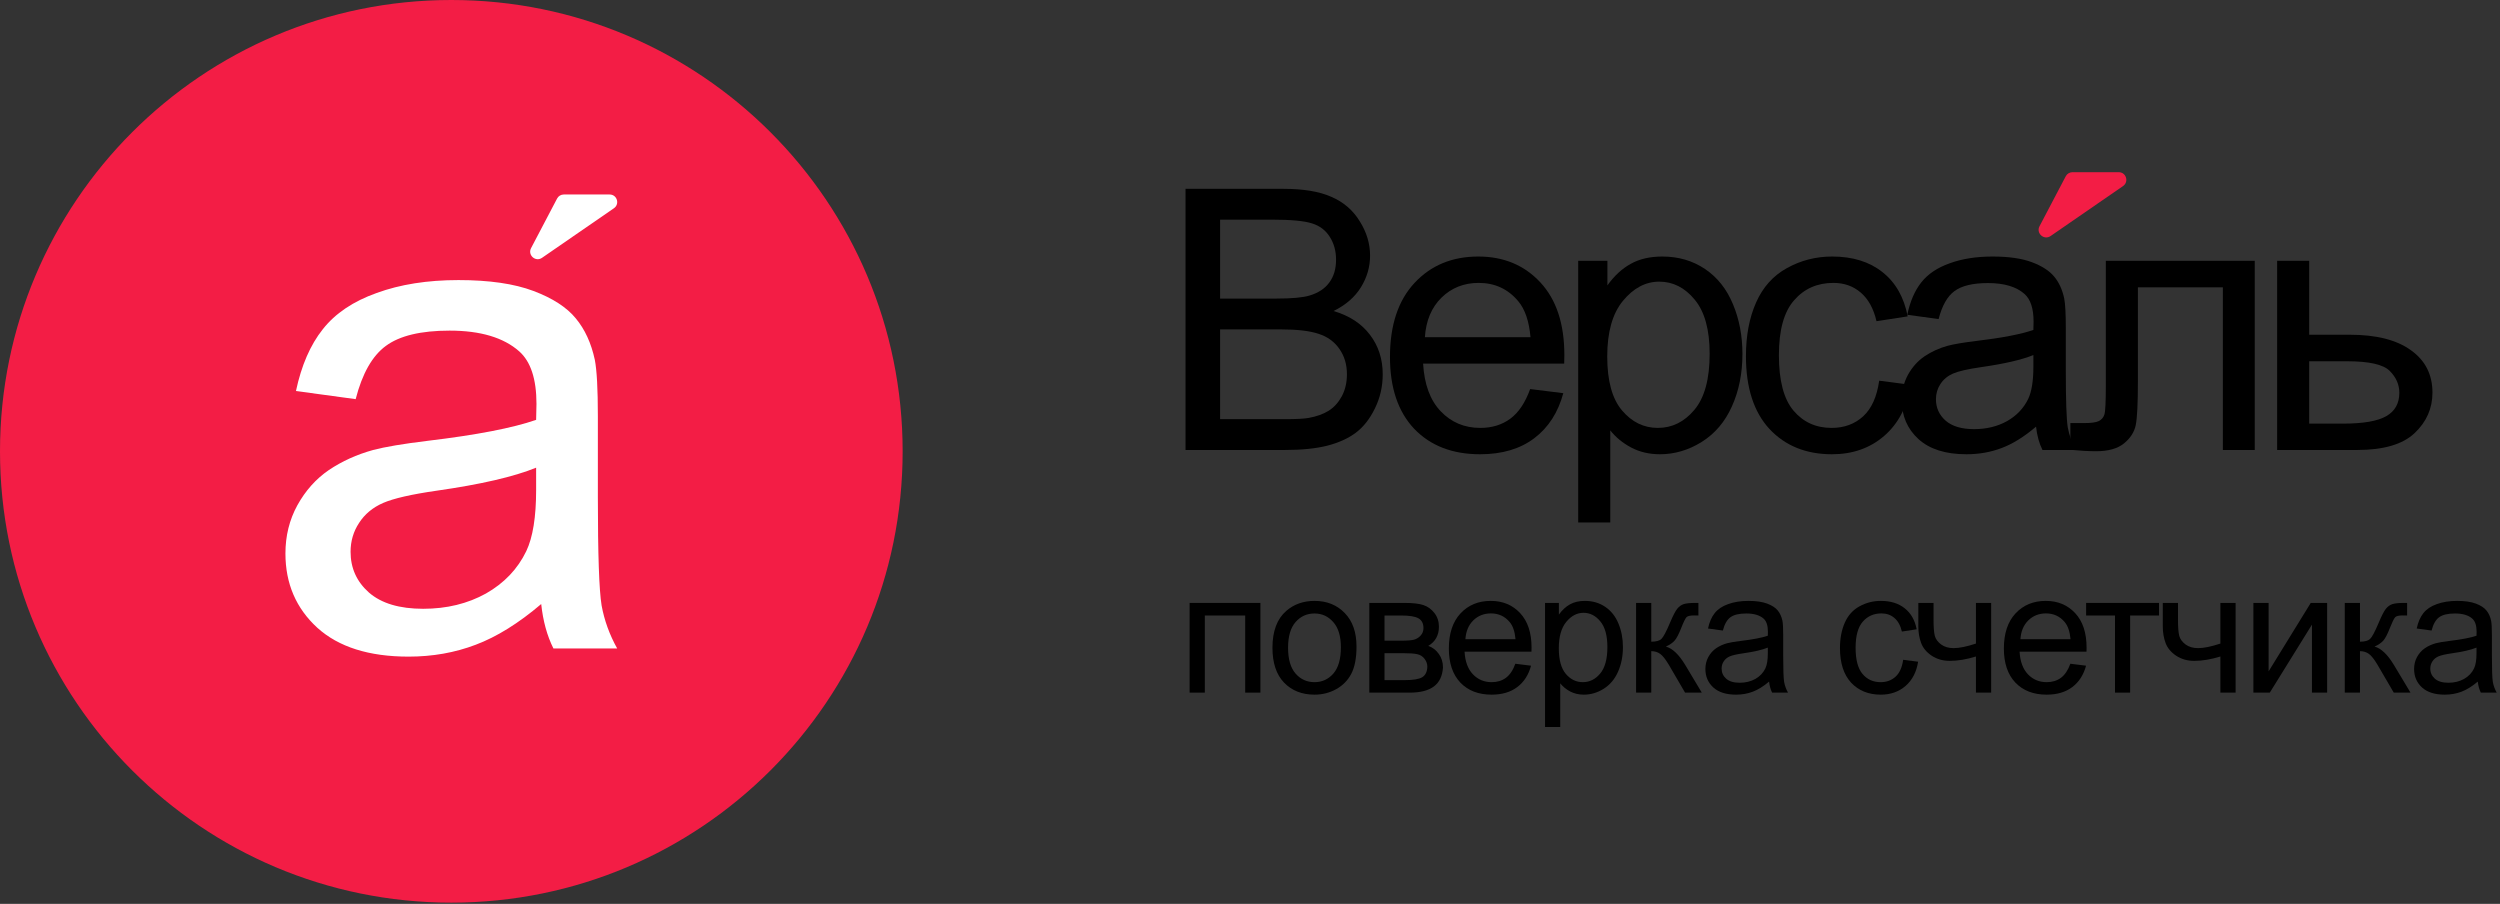<?xml version="1.0" encoding="UTF-8"?> <svg xmlns="http://www.w3.org/2000/svg" viewBox="0 0 132.062 47.745" fill="none"><rect x="0" y="0" width="132.062" height="47.745" fill="#333333" stroke="none"/><path d="M62.625 23.77V9.975H67.801C68.855 9.975 69.699 10.116 70.332 10.399C70.972 10.675 71.471 11.104 71.828 11.688C72.192 12.265 72.374 12.87 72.374 13.504C72.374 14.094 72.214 14.649 71.894 15.17C71.574 15.69 71.091 16.111 70.445 16.43C71.28 16.675 71.919 17.092 72.365 17.682C72.816 18.272 73.042 18.968 73.042 19.771C73.042 20.417 72.904 21.019 72.628 21.578C72.359 22.13 72.023 22.556 71.621 22.858C71.22 23.159 70.715 23.388 70.106 23.545C69.504 23.695 68.764 23.77 67.886 23.77H62.625ZM64.451 15.772H67.434C68.243 15.772 68.823 15.718 69.175 15.612C69.639 15.474 69.987 15.245 70.219 14.925C70.458 14.605 70.577 14.203 70.577 13.72C70.577 13.262 70.467 12.861 70.248 12.516C70.028 12.165 69.714 11.926 69.306 11.801C68.899 11.669 68.199 11.603 67.208 11.603H64.451V15.772ZM64.451 22.142H67.886C68.475 22.142 68.889 22.12 69.128 22.077C69.548 22.001 69.899 21.876 70.182 21.7C70.464 21.524 70.696 21.27 70.878 20.938C71.06 20.599 71.151 20.21 71.151 19.771C71.151 19.257 71.019 18.811 70.756 18.435C70.492 18.052 70.125 17.786 69.655 17.635C69.191 17.478 68.519 17.4 67.641 17.4H64.451V22.142Z" fill="black"></path><path d="M80.83 20.552L82.581 20.769C82.305 21.791 81.794 22.585 81.047 23.149C80.3 23.714 79.347 23.996 78.186 23.996C76.725 23.996 75.564 23.548 74.704 22.651C73.851 21.747 73.425 20.483 73.425 18.858C73.425 17.177 73.858 15.872 74.723 14.944C75.589 14.015 76.712 13.551 78.092 13.551C79.428 13.551 80.52 14.006 81.367 14.915C82.214 15.825 82.637 17.105 82.637 18.755C82.637 18.855 82.634 19.006 82.628 19.206H75.175C75.238 20.304 75.548 21.145 76.107 21.728C76.665 22.312 77.361 22.604 78.196 22.604C78.817 22.604 79.347 22.44 79.786 22.114C80.225 21.788 80.573 21.267 80.83 20.552ZM75.269 17.814H80.849C80.774 16.973 80.561 16.343 80.209 15.922C79.67 15.27 78.97 14.944 78.111 14.944C77.333 14.944 76.677 15.204 76.144 15.725C75.617 16.245 75.326 16.942 75.269 17.814Z" fill="black"></path><path d="M83.368 27.6V13.777H84.911V15.075C85.275 14.567 85.686 14.188 86.144 13.937C86.602 13.68 87.157 13.551 87.81 13.551C88.663 13.551 89.415 13.771 90.068 14.21C90.72 14.649 91.213 15.27 91.545 16.073C91.878 16.87 92.044 17.745 92.044 18.698C92.044 19.721 91.859 20.643 91.489 21.465C91.125 22.28 90.592 22.908 89.889 23.347C89.193 23.78 88.459 23.996 87.687 23.996C87.122 23.996 86.614 23.877 86.163 23.639C85.717 23.4 85.35 23.099 85.062 22.735V27.6H83.368ZM84.902 18.83C84.902 20.116 85.162 21.067 85.683 21.681C86.203 22.296 86.834 22.604 87.574 22.604C88.327 22.604 88.97 22.287 89.503 21.653C90.043 21.013 90.312 20.025 90.312 18.689C90.312 17.415 90.049 16.462 89.522 15.828C89.001 15.195 88.377 14.878 87.649 14.878C86.928 14.878 86.288 15.217 85.73 15.894C85.178 16.565 84.902 17.544 84.902 18.83Z" fill="black"></path><path d="M99.268 20.11L100.933 20.326C100.751 21.474 100.284 22.375 99.531 23.027C98.785 23.673 97.865 23.996 96.774 23.996C95.406 23.996 94.305 23.551 93.471 22.66C92.643 21.763 92.229 20.48 92.229 18.811C92.229 17.732 92.407 16.788 92.765 15.979C93.123 15.17 93.665 14.564 94.393 14.163C95.127 13.755 95.924 13.551 96.783 13.551C97.869 13.551 98.756 13.827 99.446 14.379C100.136 14.925 100.579 15.703 100.773 16.713L99.126 16.967C98.97 16.296 98.69 15.791 98.289 15.452C97.894 15.113 97.414 14.944 96.849 14.944C95.996 14.944 95.303 15.251 94.77 15.866C94.236 16.474 93.97 17.44 93.97 18.764C93.97 20.107 94.227 21.082 94.741 21.691C95.256 22.299 95.927 22.604 96.755 22.604C97.42 22.604 97.975 22.4 98.421 21.992C98.866 21.584 99.148 20.957 99.268 20.11Z" fill="black"></path><path d="M107.554 22.538C106.927 23.071 106.322 23.447 105.738 23.667C105.161 23.886 104.54 23.996 103.875 23.996C102.777 23.996 101.934 23.73 101.344 23.196C100.754 22.657 100.459 21.97 100.459 21.136C100.459 20.646 100.569 20.201 100.788 19.799C101.014 19.392 101.306 19.065 101.664 18.821C102.027 18.576 102.435 18.391 102.887 18.265C103.22 18.178 103.721 18.093 104.393 18.011C105.76 17.848 106.767 17.654 107.413 17.428C107.42 17.196 107.423 17.048 107.423 16.986C107.423 16.296 107.263 15.809 106.943 15.527C106.51 15.144 105.867 14.953 105.014 14.953C104.217 14.953 103.627 15.094 103.245 15.377C102.868 15.653 102.589 16.145 102.407 16.854L100.751 16.628C100.902 15.919 101.149 15.348 101.494 14.915C101.84 14.476 102.338 14.141 102.991 13.909C103.643 13.67 104.399 13.551 105.258 13.551C106.112 13.551 106.805 13.651 107.338 13.852C107.871 14.053 108.263 14.307 108.514 14.614C108.765 14.915 108.941 15.298 109.041 15.762C109.098 16.051 109.126 16.572 109.126 17.324V19.583C109.126 21.157 109.161 22.155 109.229 22.575C109.305 22.989 109.449 23.388 109.662 23.77H107.893C107.718 23.419 107.605 23.008 107.554 22.538ZM107.413 18.755C106.798 19.006 105.876 19.219 104.647 19.395C103.95 19.495 103.458 19.608 103.169 19.733C102.881 19.859 102.658 20.044 102.501 20.289C102.344 20.527 102.266 20.794 102.266 21.088C102.266 21.54 102.435 21.917 102.774 22.218C103.119 22.519 103.621 22.669 104.28 22.669C104.932 22.669 105.513 22.528 106.021 22.246C106.529 21.957 106.902 21.565 107.14 21.07C107.322 20.687 107.413 20.122 107.413 19.376V18.755Z" fill="black"></path><path d="M111.24 13.777H119.107V23.77H117.422V15.179H112.934V20.157C112.934 21.317 112.896 22.083 112.821 22.453C112.745 22.823 112.538 23.146 112.2 23.422C111.861 23.698 111.372 23.836 110.732 23.836C110.336 23.836 109.882 23.811 109.367 23.761V22.349H110.111C110.462 22.349 110.713 22.315 110.863 22.246C111.014 22.171 111.114 22.055 111.164 21.898C111.215 21.741 111.24 21.23 111.24 20.364V13.777Z" fill="black"></path><path d="M120.289 13.777H121.983V17.682H124.128C125.527 17.682 126.603 17.955 127.356 18.501C128.115 19.04 128.494 19.787 128.494 20.74C128.494 21.575 128.178 22.29 127.544 22.886C126.917 23.475 125.91 23.77 124.524 23.77H120.289V13.777ZM121.983 22.378H123.761C124.834 22.378 125.599 22.246 126.057 21.982C126.515 21.719 126.744 21.308 126.744 20.75C126.744 20.317 126.575 19.931 126.236 19.592C125.897 19.253 125.148 19.084 123.987 19.084H121.983V22.378Z" fill="black"></path><path d="M107.737 11.951L109.123 9.311C109.192 9.179 109.329 9.096 109.478 9.096H111.921C112.315 9.096 112.473 9.605 112.149 9.829L108.321 12.469C107.975 12.707 107.542 12.323 107.737 11.951Z" fill="#F31D45"></path><path d="M62.841 31.849H66.581V36.588H65.777V32.514H63.644V36.588H62.841V31.849Z" fill="black"></path><path d="M67.217 34.219C67.217 33.341 67.461 32.691 67.949 32.269C68.357 31.917 68.853 31.742 69.439 31.742C70.091 31.742 70.624 31.956 71.037 32.385C71.451 32.81 71.657 33.399 71.657 34.152C71.657 34.762 71.565 35.242 71.381 35.593C71.199 35.941 70.933 36.212 70.582 36.406C70.234 36.599 69.853 36.695 69.439 36.695C68.776 36.695 68.239 36.483 67.828 36.057C67.421 35.632 67.217 35.019 67.217 34.219ZM68.042 34.219C68.042 34.826 68.175 35.281 68.44 35.584C68.705 35.885 69.038 36.035 69.439 36.035C69.838 36.035 70.17 35.883 70.435 35.58C70.699 35.276 70.832 34.814 70.832 34.192C70.832 33.606 70.698 33.163 70.43 32.862C70.165 32.559 69.835 32.407 69.439 32.407C69.038 32.407 68.705 32.557 68.44 32.858C68.175 33.158 68.042 33.612 68.042 34.219Z" fill="black"></path><path d="M72.334 31.849H74.186C74.641 31.849 74.978 31.888 75.198 31.965C75.422 32.04 75.612 32.178 75.77 32.38C75.93 32.583 76.011 32.825 76.011 33.108C76.011 33.334 75.963 33.532 75.868 33.701C75.776 33.868 75.636 34.007 75.448 34.121C75.672 34.195 75.856 34.335 76.002 34.54C76.151 34.742 76.225 34.983 76.225 35.263C76.195 35.712 76.035 36.046 75.743 36.263C75.451 36.48 75.027 36.588 74.471 36.588H72.334V31.849ZM73.137 33.844H73.994C74.336 33.844 74.571 33.826 74.699 33.79C74.827 33.755 74.941 33.683 75.042 33.576C75.144 33.466 75.194 33.335 75.194 33.183C75.194 32.934 75.105 32.76 74.926 32.661C74.751 32.563 74.449 32.514 74.02 32.514H73.137V33.844ZM73.137 35.928H74.194C74.65 35.928 74.962 35.876 75.132 35.772C75.301 35.665 75.39 35.482 75.399 35.223C75.399 35.071 75.35 34.931 75.252 34.803C75.154 34.673 75.026 34.591 74.868 34.558C74.711 34.522 74.458 34.504 74.11 34.504H73.137V35.928Z" fill="black"></path><path d="M80.047 35.062L80.877 35.165C80.747 35.65 80.504 36.026 80.15 36.294C79.796 36.562 79.344 36.695 78.793 36.695C78.1 36.695 77.55 36.483 77.142 36.057C76.738 35.629 76.535 35.03 76.535 34.259C76.535 33.462 76.741 32.843 77.151 32.403C77.562 31.962 78.094 31.742 78.749 31.742C79.383 31.742 79.9 31.958 80.302 32.389C80.703 32.82 80.904 33.427 80.904 34.21C80.904 34.257 80.903 34.329 80.9 34.424H77.365C77.395 34.945 77.542 35.343 77.807 35.62C78.072 35.897 78.402 36.035 78.798 36.035C79.092 36.035 79.344 35.958 79.552 35.803C79.76 35.648 79.926 35.402 80.047 35.062ZM77.41 33.764H80.056C80.021 33.365 79.92 33.066 79.753 32.867C79.497 32.557 79.165 32.403 78.758 32.403C78.389 32.403 78.078 32.526 77.825 32.773C77.575 33.02 77.437 33.35 77.41 33.764Z" fill="black"></path><path d="M81.616 38.405V31.849H82.348V32.465C82.521 32.224 82.716 32.044 82.933 31.925C83.15 31.803 83.413 31.742 83.723 31.742C84.127 31.742 84.484 31.846 84.794 32.055C85.103 32.263 85.337 32.557 85.494 32.938C85.652 33.316 85.731 33.731 85.731 34.183C85.731 34.668 85.643 35.105 85.468 35.495C85.295 35.882 85.042 36.179 84.709 36.388C84.379 36.593 84.031 36.695 83.665 36.695C83.397 36.695 83.156 36.639 82.942 36.526C82.731 36.413 82.557 36.27 82.419 36.098V38.405H81.616ZM82.344 34.246C82.344 34.856 82.467 35.306 82.714 35.598C82.961 35.889 83.26 36.035 83.611 36.035C83.968 36.035 84.273 35.885 84.526 35.584C84.782 35.281 84.91 34.812 84.91 34.179C84.91 33.575 84.785 33.123 84.535 32.822C84.288 32.522 83.992 32.371 83.647 32.371C83.305 32.371 83.001 32.532 82.736 32.853C82.475 33.172 82.344 33.636 82.344 34.246Z" fill="black"></path><path d="M86.425 31.849H87.228V33.897C87.484 33.897 87.663 33.848 87.764 33.75C87.868 33.652 88.02 33.366 88.219 32.893C88.377 32.519 88.505 32.272 88.603 32.153C88.701 32.034 88.814 31.953 88.942 31.912C89.07 31.87 89.275 31.849 89.558 31.849H89.718V32.514L89.495 32.51C89.284 32.51 89.149 32.541 89.089 32.603C89.027 32.669 88.931 32.864 88.804 33.188C88.682 33.497 88.57 33.712 88.469 33.83C88.368 33.95 88.211 34.058 88 34.156C88.345 34.249 88.685 34.57 89.018 35.12L89.897 36.588H89.013L88.157 35.12C87.981 34.826 87.828 34.632 87.697 34.54C87.566 34.445 87.41 34.397 87.228 34.397V36.588H86.425V31.849Z" fill="black"></path><path d="M93.452 36.004C93.154 36.257 92.867 36.435 92.59 36.539C92.317 36.643 92.022 36.695 91.707 36.695C91.186 36.695 90.786 36.569 90.506 36.316C90.227 36.06 90.087 35.735 90.087 35.339C90.087 35.107 90.139 34.896 90.243 34.705C90.35 34.512 90.488 34.357 90.658 34.241C90.83 34.125 91.024 34.037 91.238 33.978C91.396 33.936 91.634 33.896 91.952 33.857C92.601 33.78 93.078 33.688 93.385 33.581C93.388 33.471 93.389 33.401 93.389 33.371C93.389 33.044 93.313 32.813 93.162 32.679C92.956 32.498 92.651 32.407 92.247 32.407C91.869 32.407 91.589 32.474 91.408 32.608C91.229 32.739 91.097 32.972 91.01 33.308L90.225 33.201C90.296 32.865 90.414 32.595 90.578 32.389C90.741 32.181 90.978 32.022 91.287 31.912C91.597 31.799 91.955 31.742 92.363 31.742C92.767 31.742 93.096 31.79 93.349 31.885C93.602 31.98 93.788 32.1 93.907 32.246C94.026 32.389 94.109 32.571 94.157 32.791C94.183 32.928 94.197 33.174 94.197 33.532V34.603C94.197 35.349 94.213 35.822 94.246 36.022C94.282 36.218 94.35 36.407 94.451 36.588H93.612C93.529 36.422 93.475 36.227 93.452 36.004ZM93.385 34.21C93.093 34.329 92.656 34.43 92.073 34.513C91.742 34.561 91.509 34.614 91.372 34.674C91.235 34.733 91.13 34.821 91.055 34.937C90.981 35.05 90.944 35.177 90.944 35.317C90.944 35.531 91.024 35.709 91.185 35.852C91.348 35.995 91.586 36.066 91.899 36.066C92.208 36.066 92.483 35.999 92.724 35.866C92.965 35.729 93.142 35.543 93.255 35.308C93.342 35.126 93.385 34.859 93.385 34.504V34.21Z" fill="black"></path><path d="M100.534 34.853L101.324 34.955C101.238 35.5 101.016 35.927 100.659 36.236C100.305 36.542 99.869 36.695 99.352 36.695C98.703 36.695 98.181 36.484 97.785 36.062C97.393 35.636 97.196 35.028 97.196 34.237C97.196 33.725 97.281 33.277 97.451 32.893C97.62 32.51 97.877 32.223 98.223 32.032C98.571 31.839 98.949 31.742 99.356 31.742C99.871 31.742 100.292 31.873 100.619 32.135C100.946 32.394 101.156 32.763 101.248 33.242L100.467 33.362C100.393 33.044 100.261 32.804 100.07 32.643C99.883 32.483 99.655 32.403 99.387 32.403C98.983 32.403 98.654 32.548 98.401 32.84C98.148 33.129 98.022 33.587 98.022 34.214C98.022 34.851 98.144 35.314 98.388 35.602C98.632 35.891 98.95 36.035 99.343 36.035C99.658 36.035 99.921 35.938 100.133 35.745C100.344 35.552 100.478 35.254 100.534 34.853Z" fill="black"></path><path d="M101.335 31.849H102.139V32.746C102.139 33.133 102.161 33.414 102.206 33.59C102.253 33.762 102.365 33.914 102.541 34.045C102.716 34.173 102.936 34.237 103.201 34.237C103.504 34.237 103.897 34.156 104.379 33.996V31.849H105.182V36.588H104.379V34.679C103.885 34.833 103.424 34.91 102.996 34.91C102.636 34.91 102.317 34.82 102.041 34.638C101.767 34.454 101.581 34.229 101.483 33.965C101.385 33.7 101.335 33.408 101.335 33.09V31.849Z" fill="black"></path><path d="M109.366 35.062L110.196 35.165C110.065 35.65 109.823 36.026 109.469 36.294C109.115 36.562 108.663 36.695 108.112 36.695C107.419 36.695 106.869 36.483 106.461 36.057C106.056 35.629 105.854 35.03 105.854 34.259C105.854 33.462 106.059 32.843 106.47 32.403C106.881 31.962 107.413 31.742 108.068 31.742C108.701 31.742 109.219 31.958 109.621 32.389C110.022 32.82 110.223 33.427 110.223 34.21C110.223 34.257 110.222 34.329 110.219 34.424H106.684C106.714 34.945 106.861 35.343 107.126 35.62C107.391 35.897 107.721 36.035 108.117 36.035C108.411 36.035 108.663 35.958 108.871 35.803C109.079 35.648 109.244 35.402 109.366 35.062ZM106.729 33.764H109.375C109.34 33.365 109.238 33.066 109.072 32.867C108.816 32.557 108.484 32.403 108.077 32.403C107.708 32.403 107.397 32.526 107.144 32.773C106.894 33.02 106.755 33.35 106.729 33.764Z" fill="black"></path><path d="M110.199 31.849H114.05V32.514H112.524V36.588H111.725V32.514H110.199V31.849Z" fill="black"></path><path d="M114.249 31.849H115.052V32.746C115.052 33.133 115.074 33.414 115.119 33.59C115.166 33.762 115.278 33.914 115.454 34.045C115.629 34.173 115.849 34.237 116.114 34.237C116.418 34.237 116.81 34.156 117.292 33.996V31.849H118.096V36.588H117.292V34.679C116.798 34.833 116.337 34.91 115.909 34.91C115.549 34.91 115.231 34.82 114.954 34.638C114.68 34.454 114.494 34.229 114.396 33.965C114.298 33.7 114.249 33.408 114.249 33.09V31.849Z" fill="black"></path><path d="M119.035 31.849H119.839V35.464L122.065 31.849H122.931V36.588H122.128V32.996L119.901 36.588H119.035V31.849Z" fill="black"></path><path d="M123.862 31.849H124.665V33.897C124.921 33.897 125.099 33.848 125.2 33.75C125.305 33.652 125.456 33.366 125.656 32.893C125.813 32.519 125.941 32.272 126.039 32.153C126.138 32.034 126.251 31.953 126.379 31.912C126.507 31.87 126.712 31.849 126.994 31.849H127.155V32.514L126.932 32.51C126.721 32.51 126.585 32.541 126.526 32.603C126.463 32.669 126.368 32.864 126.24 33.188C126.118 33.497 126.007 33.712 125.906 33.83C125.805 33.95 125.648 34.058 125.437 34.156C125.782 34.249 126.121 34.57 126.454 35.12L127.334 36.588H126.45L125.593 35.12C125.418 34.826 125.265 34.632 125.134 34.54C125.003 34.445 124.846 34.397 124.665 34.397V36.588H123.862V31.849Z" fill="black"></path><path d="M130.888 36.004C130.591 36.257 130.304 36.435 130.027 36.539C129.753 36.643 129.459 36.695 129.144 36.695C128.623 36.695 128.223 36.569 127.943 36.316C127.663 36.06 127.524 35.735 127.524 35.339C127.524 35.107 127.576 34.896 127.68 34.705C127.787 34.512 127.925 34.357 128.095 34.241C128.267 34.125 128.461 34.037 128.675 33.978C128.833 33.936 129.071 33.896 129.389 33.857C130.038 33.78 130.515 33.688 130.821 33.581C130.824 33.471 130.826 33.401 130.826 33.371C130.826 33.044 130.75 32.813 130.598 32.679C130.393 32.498 130.088 32.407 129.684 32.407C129.306 32.407 129.026 32.474 128.844 32.608C128.666 32.739 128.534 32.972 128.447 33.308L127.662 33.201C127.733 32.865 127.851 32.595 128.014 32.389C128.178 32.181 128.415 32.022 128.724 31.912C129.033 31.799 129.392 31.742 129.799 31.742C130.204 31.742 130.533 31.79 130.786 31.885C131.039 31.98 131.225 32.1 131.343 32.246C131.463 32.389 131.546 32.571 131.593 32.791C131.62 32.928 131.634 33.174 131.634 33.532V34.603C131.634 35.349 131.65 35.822 131.683 36.022C131.718 36.218 131.787 36.407 131.888 36.588H131.049C130.966 36.422 130.912 36.227 130.888 36.004ZM130.821 34.21C130.53 34.329 130.092 34.43 129.509 34.513C129.179 34.561 128.946 34.614 128.809 34.674C128.672 34.733 128.566 34.821 128.492 34.937C128.418 35.05 128.38 35.177 128.38 35.317C128.38 35.531 128.461 35.709 128.621 35.852C128.785 35.995 129.023 36.066 129.335 36.066C129.645 36.066 129.92 35.999 130.161 35.866C130.402 35.729 130.579 35.543 130.692 35.308C130.778 35.126 130.821 34.859 130.821 34.504V34.21Z" fill="black"></path><path d="M47.682 23.841C47.682 37.008 37.008 47.682 23.841 47.682C10.674 47.682 0 37.008 0 23.841C0 10.674 10.674 0 23.841 0C37.008 0 47.682 10.674 47.682 23.841Z" fill="#F31D45"></path><path d="M28.054 13.106L29.429 10.487C29.497 10.356 29.633 10.274 29.782 10.274H32.204C32.595 10.274 32.753 10.778 32.43 11.001L28.633 13.619C28.29 13.856 27.86 13.475 28.054 13.106Z" fill="white"></path><path d="M28.589 31.908C27.395 32.924 26.242 33.64 25.131 34.058C24.032 34.477 22.849 34.686 21.583 34.686C19.493 34.686 17.886 34.178 16.763 33.162C15.64 32.135 15.078 30.827 15.078 29.238C15.078 28.306 15.288 27.458 15.706 26.694C16.136 25.917 16.691 25.296 17.372 24.83C18.065 24.364 18.842 24.012 19.702 23.773C20.335 23.606 21.29 23.444 22.569 23.289C25.173 22.978 27.09 22.608 28.321 22.178C28.333 21.736 28.339 21.455 28.339 21.336C28.339 20.022 28.034 19.096 27.425 18.558C26.601 17.83 25.376 17.465 23.751 17.465C22.234 17.465 21.111 17.734 20.383 18.272C19.666 18.797 19.134 19.735 18.788 21.085L15.634 20.655C15.921 19.305 16.393 18.218 17.05 17.394C17.707 16.557 18.656 15.918 19.899 15.476C21.141 15.022 22.581 14.795 24.217 14.795C25.842 14.795 27.162 14.986 28.178 15.369C29.193 15.751 29.94 16.235 30.417 16.82C30.895 17.394 31.23 18.122 31.421 19.006C31.528 19.556 31.582 20.547 31.582 21.981V26.282C31.582 29.28 31.648 31.18 31.779 31.98C31.922 32.768 32.197 33.527 32.603 34.256H29.235C28.9 33.587 28.685 32.804 28.589 31.908ZM28.321 24.705C27.15 25.183 25.394 25.589 23.053 25.923C21.727 26.114 20.789 26.329 20.239 26.568C19.69 26.807 19.266 27.16 18.967 27.625C18.668 28.079 18.519 28.587 18.519 29.149C18.519 30.009 18.842 30.725 19.487 31.299C20.144 31.872 21.099 32.159 22.354 32.159C23.596 32.159 24.701 31.89 25.669 31.353C26.637 30.803 27.347 30.056 27.801 29.113C28.148 28.384 28.321 27.309 28.321 25.887V24.705Z" fill="white"></path></svg> 